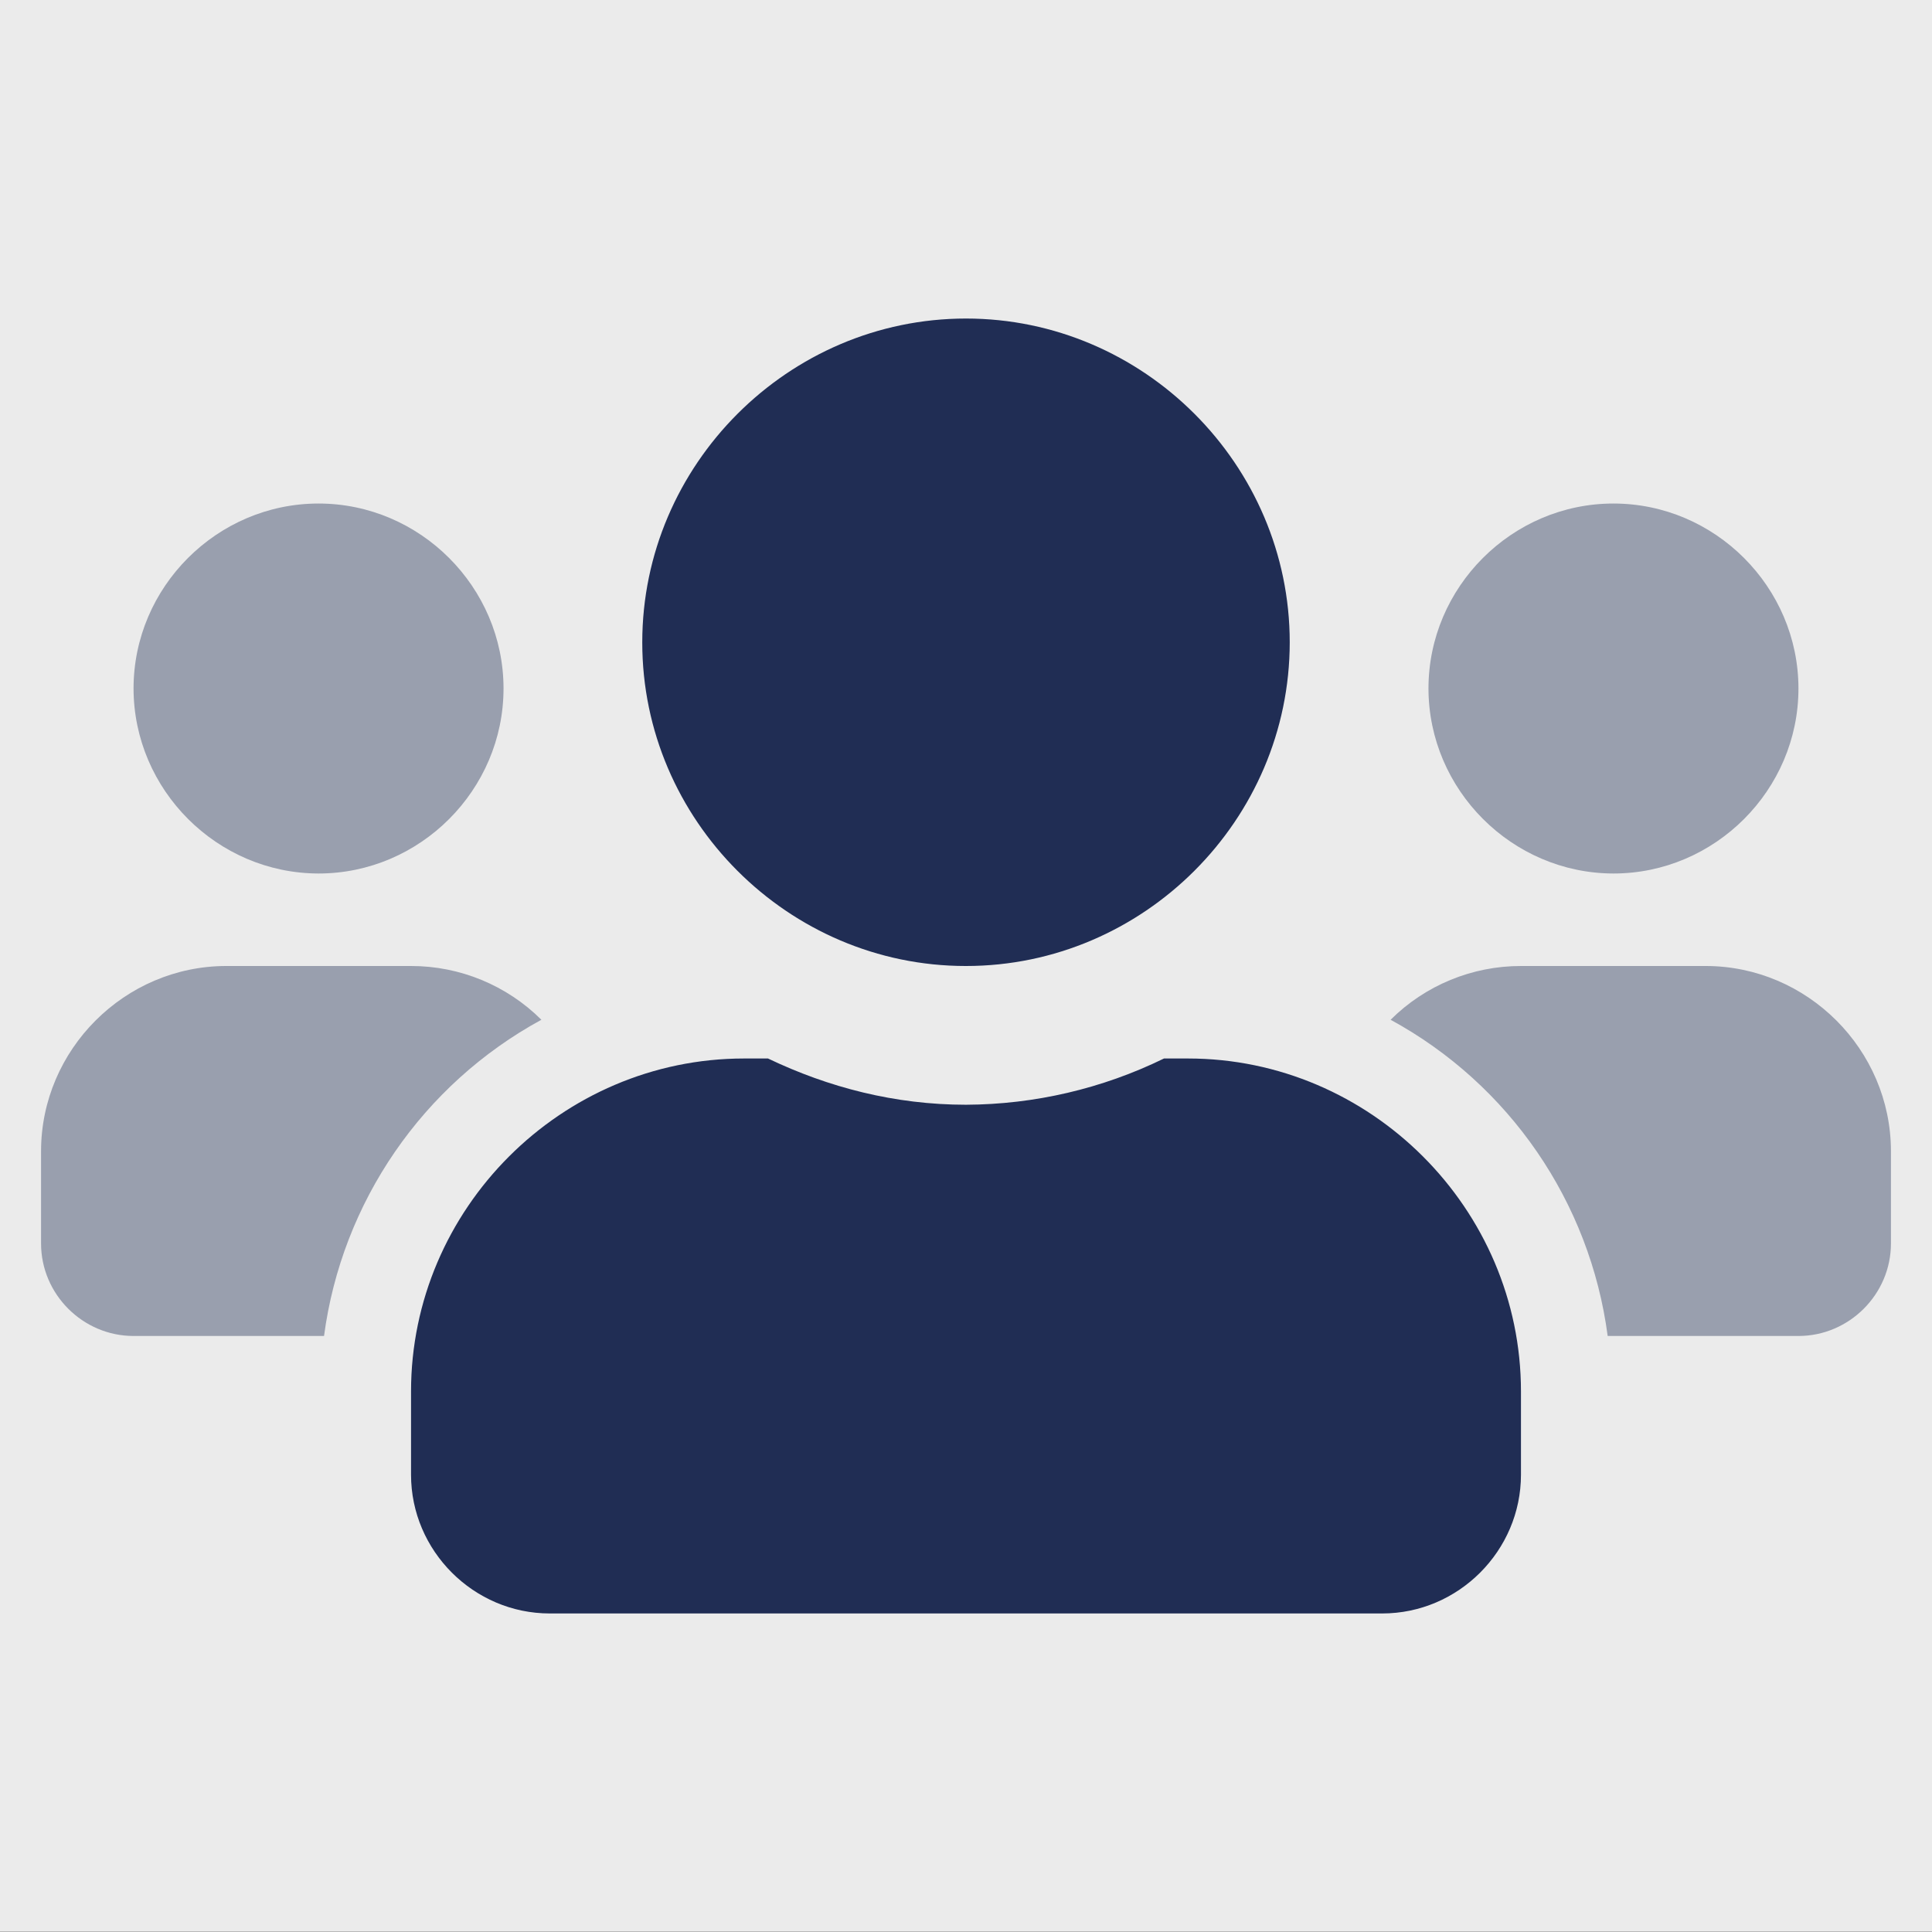 <?xml version="1.0" encoding="UTF-8" standalone="no"?>
<!DOCTYPE svg PUBLIC "-//W3C//DTD SVG 1.1//EN" "http://www.w3.org/Graphics/SVG/1.1/DTD/svg11.dtd">
<svg width="100%" height="100%" viewBox="0 0 512 512" version="1.1" xmlns="http://www.w3.org/2000/svg" xmlns:xlink="http://www.w3.org/1999/xlink" xml:space="preserve" xmlns:serif="http://www.serif.com/" style="fill-rule:evenodd;clip-rule:evenodd;stroke-linejoin:round;stroke-miterlimit:2;">
    <rect x="0" y="0" width="512" height="512" fill="#808080" stroke="none"/>
    <rect x="0" y="0" width="512" height="511.9" style="fill:rgb(235,235,235);"/>
    <rect id="ArtBoard1" x="0" y="0" width="512" height="512" style="fill:none;"/>
    <g id="ArtBoard11" serif:id="ArtBoard1">
        <g id="users-duotone.svg" transform="matrix(0.766,0,0,0.766,256,256)">
            <g transform="matrix(1,0,0,1,-320,-256)">
                <path d="M96,224C131.109,224 160,195.109 160,160C160,124.891 131.109,96 96,96C60.891,96 32,124.891 32,160C32.055,195.089 60.911,223.945 96,224ZM576,256L512,256C495.103,255.981 478.871,262.675 466.9,274.6C507.95,296.946 535.9,337.662 542,384L608,384C625.555,384 640,369.555 640,352L640,320C639.945,284.911 611.089,256.055 576,256ZM64,256C28.911,256.055 0.055,284.911 0,320L0,352C0,369.555 14.445,384 32,384L97.9,384C104.069,337.66 132.045,296.96 173.1,274.6C161.129,262.675 144.897,255.981 128,256L64,256ZM544,224C579.109,224 608,195.109 608,160C608,124.891 579.109,96 544,96C508.891,96 480,124.891 480,160C480.055,195.089 508.911,223.945 544,224Z" style="fill:rgb(32,45,84);fill-opacity:0.4;fill-rule:nonzero;"/>
                <path d="M396.8,288L388.5,288C367.166,298.429 343.747,303.899 320,304C295.4,304 272.4,298 251.5,288L243.2,288C180.003,288 128,340.003 128,403.2L128,432C128,458.332 149.668,480 176,480L464,480C490.332,480 512,458.332 512,432L512,403.2C512,340.003 459.997,288 396.8,288ZM320,256C381.441,256 432,205.441 432,144C432,82.559 381.441,32 320,32C258.559,32 208,82.559 208,144C208,144.033 208,144.067 208,144.1C208,205.487 258.513,256 319.9,256C319.933,256 319.967,256 320,256Z" style="fill:rgb(32,45,84);fill-rule:nonzero;"/>
            </g>
        </g>
    </g>
</svg>
